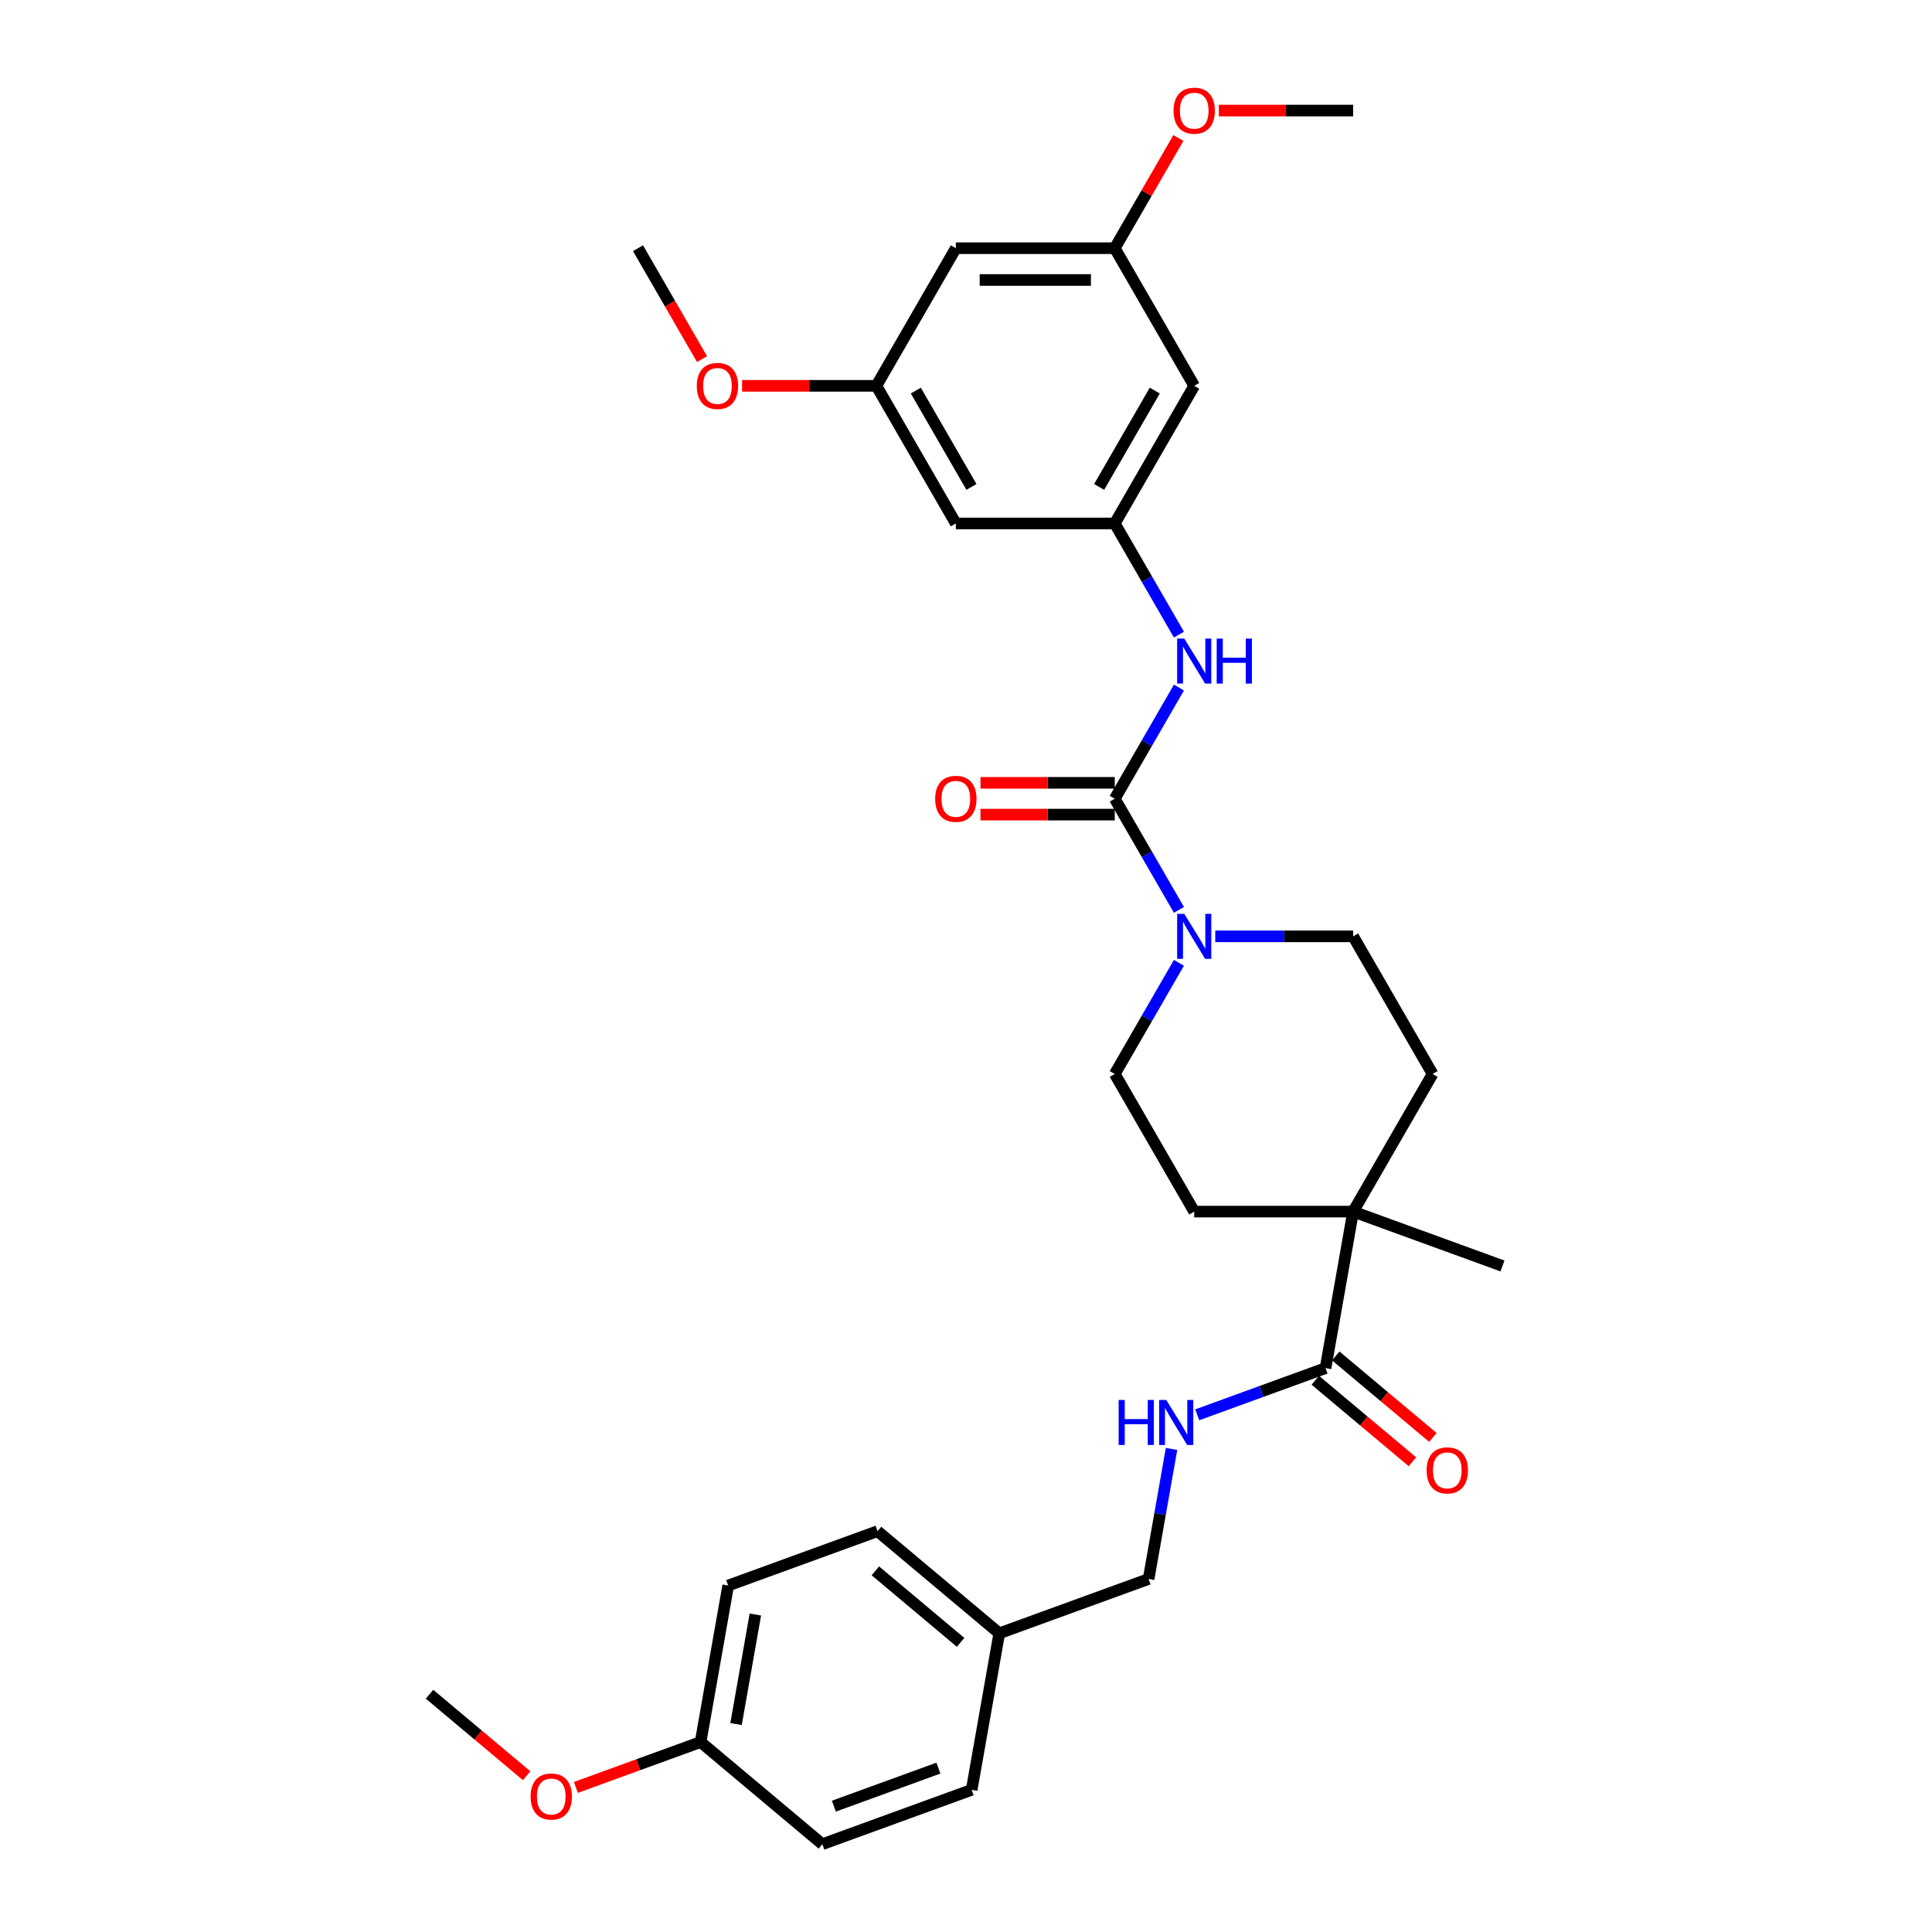 <?xml version='1.0' encoding='iso-8859-1'?>
<svg version='1.1' baseProfile='full'
              xmlns='http://www.w3.org/2000/svg'
                      xmlns:rdkit='http://www.rdkit.org/xml'
                      xmlns:xlink='http://www.w3.org/1999/xlink'
                  xml:space='preserve'
width='1000px' height='1000px' viewBox='0 0 1000 1000'>
<!-- END OF HEADER -->
<rect style='opacity:1.0;fill:#FFFFFF;stroke:none' width='1000' height='1000' x='0' y='0'> </rect>
<path class='bond-0' d='M 576.997,413.415 L 593.605,442.182' style='fill:none;fill-rule:evenodd;stroke:#000000;stroke-width:6px;stroke-linecap:butt;stroke-linejoin:miter;stroke-opacity:1' />
<path class='bond-0' d='M 593.605,442.182 L 610.213,470.948' style='fill:none;fill-rule:evenodd;stroke:#0000FF;stroke-width:6px;stroke-linecap:butt;stroke-linejoin:miter;stroke-opacity:1' />
<path class='bond-1' d='M 576.997,413.415 L 593.605,384.649' style='fill:none;fill-rule:evenodd;stroke:#000000;stroke-width:6px;stroke-linecap:butt;stroke-linejoin:miter;stroke-opacity:1' />
<path class='bond-1' d='M 593.605,384.649 L 610.213,355.883' style='fill:none;fill-rule:evenodd;stroke:#0000FF;stroke-width:6px;stroke-linecap:butt;stroke-linejoin:miter;stroke-opacity:1' />
<path class='bond-6' d='M 576.997,405.19 L 542.243,405.19' style='fill:none;fill-rule:evenodd;stroke:#000000;stroke-width:6px;stroke-linecap:butt;stroke-linejoin:miter;stroke-opacity:1' />
<path class='bond-6' d='M 542.243,405.19 L 507.49,405.19' style='fill:none;fill-rule:evenodd;stroke:#FF0000;stroke-width:6px;stroke-linecap:butt;stroke-linejoin:miter;stroke-opacity:1' />
<path class='bond-6' d='M 576.997,421.641 L 542.243,421.641' style='fill:none;fill-rule:evenodd;stroke:#000000;stroke-width:6px;stroke-linecap:butt;stroke-linejoin:miter;stroke-opacity:1' />
<path class='bond-6' d='M 542.243,421.641 L 507.49,421.641' style='fill:none;fill-rule:evenodd;stroke:#FF0000;stroke-width:6px;stroke-linecap:butt;stroke-linejoin:miter;stroke-opacity:1' />
<path class='bond-9' d='M 610.213,498.356 L 593.605,527.122' style='fill:none;fill-rule:evenodd;stroke:#0000FF;stroke-width:6px;stroke-linecap:butt;stroke-linejoin:miter;stroke-opacity:1' />
<path class='bond-9' d='M 593.605,527.122 L 576.997,555.888' style='fill:none;fill-rule:evenodd;stroke:#000000;stroke-width:6px;stroke-linecap:butt;stroke-linejoin:miter;stroke-opacity:1' />
<path class='bond-10' d='M 629.016,484.652 L 664.699,484.652' style='fill:none;fill-rule:evenodd;stroke:#0000FF;stroke-width:6px;stroke-linecap:butt;stroke-linejoin:miter;stroke-opacity:1' />
<path class='bond-10' d='M 664.699,484.652 L 700.382,484.652' style='fill:none;fill-rule:evenodd;stroke:#000000;stroke-width:6px;stroke-linecap:butt;stroke-linejoin:miter;stroke-opacity:1' />
<path class='bond-4' d='M 610.213,328.475 L 593.605,299.709' style='fill:none;fill-rule:evenodd;stroke:#0000FF;stroke-width:6px;stroke-linecap:butt;stroke-linejoin:miter;stroke-opacity:1' />
<path class='bond-4' d='M 593.605,299.709 L 576.997,270.943' style='fill:none;fill-rule:evenodd;stroke:#000000;stroke-width:6px;stroke-linecap:butt;stroke-linejoin:miter;stroke-opacity:1' />
<path class='bond-2' d='M 686.098,708.131 L 700.382,627.124' style='fill:none;fill-rule:evenodd;stroke:#000000;stroke-width:6px;stroke-linecap:butt;stroke-linejoin:miter;stroke-opacity:1' />
<path class='bond-5' d='M 686.098,708.131 L 652.895,720.216' style='fill:none;fill-rule:evenodd;stroke:#000000;stroke-width:6px;stroke-linecap:butt;stroke-linejoin:miter;stroke-opacity:1' />
<path class='bond-5' d='M 652.895,720.216 L 619.693,732.301' style='fill:none;fill-rule:evenodd;stroke:#0000FF;stroke-width:6px;stroke-linecap:butt;stroke-linejoin:miter;stroke-opacity:1' />
<path class='bond-14' d='M 680.811,714.432 L 705.942,735.52' style='fill:none;fill-rule:evenodd;stroke:#000000;stroke-width:6px;stroke-linecap:butt;stroke-linejoin:miter;stroke-opacity:1' />
<path class='bond-14' d='M 705.942,735.52 L 731.073,756.608' style='fill:none;fill-rule:evenodd;stroke:#FF0000;stroke-width:6px;stroke-linecap:butt;stroke-linejoin:miter;stroke-opacity:1' />
<path class='bond-14' d='M 691.385,701.83 L 716.517,722.918' style='fill:none;fill-rule:evenodd;stroke:#000000;stroke-width:6px;stroke-linecap:butt;stroke-linejoin:miter;stroke-opacity:1' />
<path class='bond-14' d='M 716.517,722.918 L 741.648,744.005' style='fill:none;fill-rule:evenodd;stroke:#FF0000;stroke-width:6px;stroke-linecap:butt;stroke-linejoin:miter;stroke-opacity:1' />
<path class='bond-3' d='M 700.382,627.124 L 741.51,555.888' style='fill:none;fill-rule:evenodd;stroke:#000000;stroke-width:6px;stroke-linecap:butt;stroke-linejoin:miter;stroke-opacity:1' />
<path class='bond-27' d='M 700.382,627.124 L 777.678,655.258' style='fill:none;fill-rule:evenodd;stroke:#000000;stroke-width:6px;stroke-linecap:butt;stroke-linejoin:miter;stroke-opacity:1' />
<path class='bond-31' d='M 700.382,627.124 L 618.125,627.124' style='fill:none;fill-rule:evenodd;stroke:#000000;stroke-width:6px;stroke-linecap:butt;stroke-linejoin:miter;stroke-opacity:1' />
<path class='bond-7' d='M 576.997,270.943 L 618.125,199.706' style='fill:none;fill-rule:evenodd;stroke:#000000;stroke-width:6px;stroke-linecap:butt;stroke-linejoin:miter;stroke-opacity:1' />
<path class='bond-7' d='M 568.919,252.032 L 597.709,202.166' style='fill:none;fill-rule:evenodd;stroke:#000000;stroke-width:6px;stroke-linecap:butt;stroke-linejoin:miter;stroke-opacity:1' />
<path class='bond-8' d='M 576.997,270.943 L 494.74,270.943' style='fill:none;fill-rule:evenodd;stroke:#000000;stroke-width:6px;stroke-linecap:butt;stroke-linejoin:miter;stroke-opacity:1' />
<path class='bond-17' d='M 606.386,749.969 L 600.452,783.62' style='fill:none;fill-rule:evenodd;stroke:#0000FF;stroke-width:6px;stroke-linecap:butt;stroke-linejoin:miter;stroke-opacity:1' />
<path class='bond-17' d='M 600.452,783.62 L 594.518,817.272' style='fill:none;fill-rule:evenodd;stroke:#000000;stroke-width:6px;stroke-linecap:butt;stroke-linejoin:miter;stroke-opacity:1' />
<path class='bond-11' d='M 618.125,199.706 L 576.997,128.47' style='fill:none;fill-rule:evenodd;stroke:#000000;stroke-width:6px;stroke-linecap:butt;stroke-linejoin:miter;stroke-opacity:1' />
<path class='bond-12' d='M 494.74,270.943 L 453.612,199.706' style='fill:none;fill-rule:evenodd;stroke:#000000;stroke-width:6px;stroke-linecap:butt;stroke-linejoin:miter;stroke-opacity:1' />
<path class='bond-12' d='M 502.818,252.032 L 474.028,202.166' style='fill:none;fill-rule:evenodd;stroke:#000000;stroke-width:6px;stroke-linecap:butt;stroke-linejoin:miter;stroke-opacity:1' />
<path class='bond-15' d='M 576.997,555.888 L 618.125,627.124' style='fill:none;fill-rule:evenodd;stroke:#000000;stroke-width:6px;stroke-linecap:butt;stroke-linejoin:miter;stroke-opacity:1' />
<path class='bond-16' d='M 700.382,484.652 L 741.51,555.888' style='fill:none;fill-rule:evenodd;stroke:#000000;stroke-width:6px;stroke-linecap:butt;stroke-linejoin:miter;stroke-opacity:1' />
<path class='bond-24' d='M 576.997,128.47 L 593.462,99.951' style='fill:none;fill-rule:evenodd;stroke:#000000;stroke-width:6px;stroke-linecap:butt;stroke-linejoin:miter;stroke-opacity:1' />
<path class='bond-24' d='M 593.462,99.951 L 609.928,71.431' style='fill:none;fill-rule:evenodd;stroke:#FF0000;stroke-width:6px;stroke-linecap:butt;stroke-linejoin:miter;stroke-opacity:1' />
<path class='bond-32' d='M 576.997,128.47 L 494.74,128.47' style='fill:none;fill-rule:evenodd;stroke:#000000;stroke-width:6px;stroke-linecap:butt;stroke-linejoin:miter;stroke-opacity:1' />
<path class='bond-32' d='M 564.658,144.921 L 507.079,144.921' style='fill:none;fill-rule:evenodd;stroke:#000000;stroke-width:6px;stroke-linecap:butt;stroke-linejoin:miter;stroke-opacity:1' />
<path class='bond-13' d='M 453.612,199.706 L 494.74,128.47' style='fill:none;fill-rule:evenodd;stroke:#000000;stroke-width:6px;stroke-linecap:butt;stroke-linejoin:miter;stroke-opacity:1' />
<path class='bond-25' d='M 453.612,199.706 L 418.858,199.706' style='fill:none;fill-rule:evenodd;stroke:#000000;stroke-width:6px;stroke-linecap:butt;stroke-linejoin:miter;stroke-opacity:1' />
<path class='bond-25' d='M 418.858,199.706 L 384.105,199.706' style='fill:none;fill-rule:evenodd;stroke:#FF0000;stroke-width:6px;stroke-linecap:butt;stroke-linejoin:miter;stroke-opacity:1' />
<path class='bond-18' d='M 594.518,817.272 L 517.222,845.405' style='fill:none;fill-rule:evenodd;stroke:#000000;stroke-width:6px;stroke-linecap:butt;stroke-linejoin:miter;stroke-opacity:1' />
<path class='bond-20' d='M 517.222,845.405 L 502.939,926.412' style='fill:none;fill-rule:evenodd;stroke:#000000;stroke-width:6px;stroke-linecap:butt;stroke-linejoin:miter;stroke-opacity:1' />
<path class='bond-21' d='M 517.222,845.405 L 454.21,792.532' style='fill:none;fill-rule:evenodd;stroke:#000000;stroke-width:6px;stroke-linecap:butt;stroke-linejoin:miter;stroke-opacity:1' />
<path class='bond-21' d='M 497.196,850.076 L 453.087,813.065' style='fill:none;fill-rule:evenodd;stroke:#000000;stroke-width:6px;stroke-linecap:butt;stroke-linejoin:miter;stroke-opacity:1' />
<path class='bond-19' d='M 362.631,901.672 L 376.914,820.665' style='fill:none;fill-rule:evenodd;stroke:#000000;stroke-width:6px;stroke-linecap:butt;stroke-linejoin:miter;stroke-opacity:1' />
<path class='bond-19' d='M 380.974,892.378 L 390.973,835.673' style='fill:none;fill-rule:evenodd;stroke:#000000;stroke-width:6px;stroke-linecap:butt;stroke-linejoin:miter;stroke-opacity:1' />
<path class='bond-26' d='M 362.631,901.672 L 330.357,913.418' style='fill:none;fill-rule:evenodd;stroke:#000000;stroke-width:6px;stroke-linecap:butt;stroke-linejoin:miter;stroke-opacity:1' />
<path class='bond-26' d='M 330.357,913.418 L 298.084,925.165' style='fill:none;fill-rule:evenodd;stroke:#FF0000;stroke-width:6px;stroke-linecap:butt;stroke-linejoin:miter;stroke-opacity:1' />
<path class='bond-33' d='M 362.631,901.672 L 425.643,954.545' style='fill:none;fill-rule:evenodd;stroke:#000000;stroke-width:6px;stroke-linecap:butt;stroke-linejoin:miter;stroke-opacity:1' />
<path class='bond-23' d='M 502.939,926.412 L 425.643,954.545' style='fill:none;fill-rule:evenodd;stroke:#000000;stroke-width:6px;stroke-linecap:butt;stroke-linejoin:miter;stroke-opacity:1' />
<path class='bond-23' d='M 485.718,915.173 L 431.61,934.866' style='fill:none;fill-rule:evenodd;stroke:#000000;stroke-width:6px;stroke-linecap:butt;stroke-linejoin:miter;stroke-opacity:1' />
<path class='bond-22' d='M 454.21,792.532 L 376.914,820.665' style='fill:none;fill-rule:evenodd;stroke:#000000;stroke-width:6px;stroke-linecap:butt;stroke-linejoin:miter;stroke-opacity:1' />
<path class='bond-28' d='M 630.875,57.234 L 665.628,57.234' style='fill:none;fill-rule:evenodd;stroke:#FF0000;stroke-width:6px;stroke-linecap:butt;stroke-linejoin:miter;stroke-opacity:1' />
<path class='bond-28' d='M 665.628,57.234 L 700.382,57.234' style='fill:none;fill-rule:evenodd;stroke:#000000;stroke-width:6px;stroke-linecap:butt;stroke-linejoin:miter;stroke-opacity:1' />
<path class='bond-29' d='M 363.367,185.871 L 346.797,157.17' style='fill:none;fill-rule:evenodd;stroke:#FF0000;stroke-width:6px;stroke-linecap:butt;stroke-linejoin:miter;stroke-opacity:1' />
<path class='bond-29' d='M 346.797,157.17 L 330.227,128.47' style='fill:none;fill-rule:evenodd;stroke:#000000;stroke-width:6px;stroke-linecap:butt;stroke-linejoin:miter;stroke-opacity:1' />
<path class='bond-30' d='M 272.585,919.107 L 247.454,898.019' style='fill:none;fill-rule:evenodd;stroke:#FF0000;stroke-width:6px;stroke-linecap:butt;stroke-linejoin:miter;stroke-opacity:1' />
<path class='bond-30' d='M 247.454,898.019 L 222.322,876.932' style='fill:none;fill-rule:evenodd;stroke:#000000;stroke-width:6px;stroke-linecap:butt;stroke-linejoin:miter;stroke-opacity:1' />
<path  class='atom-1' d='M 612.976 473.004
L 620.609 485.343
Q 621.366 486.56, 622.583 488.764
Q 623.801 490.969, 623.867 491.101
L 623.867 473.004
L 626.959 473.004
L 626.959 496.299
L 623.768 496.299
L 615.575 482.809
Q 614.621 481.23, 613.601 479.42
Q 612.614 477.61, 612.318 477.051
L 612.318 496.299
L 609.291 496.299
L 609.291 473.004
L 612.976 473.004
' fill='#0000FF'/>
<path  class='atom-2' d='M 612.976 330.531
L 620.609 342.87
Q 621.366 344.087, 622.583 346.292
Q 623.801 348.496, 623.867 348.628
L 623.867 330.531
L 626.959 330.531
L 626.959 353.827
L 623.768 353.827
L 615.575 340.336
Q 614.621 338.757, 613.601 336.947
Q 612.614 335.138, 612.318 334.578
L 612.318 353.827
L 609.291 353.827
L 609.291 330.531
L 612.976 330.531
' fill='#0000FF'/>
<path  class='atom-2' d='M 629.756 330.531
L 632.915 330.531
L 632.915 340.435
L 644.826 340.435
L 644.826 330.531
L 647.984 330.531
L 647.984 353.827
L 644.826 353.827
L 644.826 343.067
L 632.915 343.067
L 632.915 353.827
L 629.756 353.827
L 629.756 330.531
' fill='#0000FF'/>
<path  class='atom-6' d='M 579.009 724.617
L 582.167 724.617
L 582.167 734.521
L 594.078 734.521
L 594.078 724.617
L 597.237 724.617
L 597.237 747.912
L 594.078 747.912
L 594.078 737.153
L 582.167 737.153
L 582.167 747.912
L 579.009 747.912
L 579.009 724.617
' fill='#0000FF'/>
<path  class='atom-6' d='M 603.653 724.617
L 611.286 736.956
Q 612.043 738.173, 613.26 740.378
Q 614.478 742.582, 614.544 742.714
L 614.544 724.617
L 617.636 724.617
L 617.636 747.912
L 614.445 747.912
L 606.252 734.422
Q 605.298 732.843, 604.278 731.033
Q 603.291 729.224, 602.995 728.664
L 602.995 747.912
L 599.968 747.912
L 599.968 724.617
L 603.653 724.617
' fill='#0000FF'/>
<path  class='atom-7' d='M 484.047 413.481
Q 484.047 407.888, 486.811 404.762
Q 489.574 401.636, 494.74 401.636
Q 499.906 401.636, 502.67 404.762
Q 505.434 407.888, 505.434 413.481
Q 505.434 419.14, 502.637 422.365
Q 499.84 425.556, 494.74 425.556
Q 489.607 425.556, 486.811 422.365
Q 484.047 419.173, 484.047 413.481
M 494.74 422.924
Q 498.294 422.924, 500.202 420.555
Q 502.143 418.153, 502.143 413.481
Q 502.143 408.908, 500.202 406.604
Q 498.294 404.268, 494.74 404.268
Q 491.187 404.268, 489.245 406.572
Q 487.337 408.875, 487.337 413.481
Q 487.337 418.186, 489.245 420.555
Q 491.187 422.924, 494.74 422.924
' fill='#FF0000'/>
<path  class='atom-15' d='M 738.417 761.071
Q 738.417 755.477, 741.181 752.351
Q 743.945 749.226, 749.11 749.226
Q 754.276 749.226, 757.04 752.351
Q 759.804 755.477, 759.804 761.071
Q 759.804 766.73, 757.007 769.954
Q 754.21 773.146, 749.11 773.146
Q 743.977 773.146, 741.181 769.954
Q 738.417 766.763, 738.417 761.071
M 749.11 770.514
Q 752.664 770.514, 754.572 768.145
Q 756.513 765.743, 756.513 761.071
Q 756.513 756.497, 754.572 754.194
Q 752.664 751.858, 749.11 751.858
Q 745.557 751.858, 743.615 754.161
Q 741.707 756.464, 741.707 761.071
Q 741.707 765.776, 743.615 768.145
Q 745.557 770.514, 749.11 770.514
' fill='#FF0000'/>
<path  class='atom-25' d='M 607.432 57.3
Q 607.432 51.706, 610.196 48.58
Q 612.959 45.455, 618.125 45.455
Q 623.291 45.455, 626.055 48.58
Q 628.818 51.706, 628.818 57.3
Q 628.818 62.959, 626.022 66.183
Q 623.225 69.375, 618.125 69.375
Q 612.992 69.375, 610.196 66.183
Q 607.432 62.992, 607.432 57.3
M 618.125 66.743
Q 621.679 66.743, 623.587 64.374
Q 625.528 61.972, 625.528 57.3
Q 625.528 52.726, 623.587 50.423
Q 621.679 48.087, 618.125 48.087
Q 614.572 48.087, 612.63 50.39
Q 610.722 52.693, 610.722 57.3
Q 610.722 62.005, 612.63 64.374
Q 614.572 66.743, 618.125 66.743
' fill='#FF0000'/>
<path  class='atom-26' d='M 360.662 199.772
Q 360.662 194.179, 363.426 191.053
Q 366.19 187.927, 371.355 187.927
Q 376.521 187.927, 379.285 191.053
Q 382.049 194.179, 382.049 199.772
Q 382.049 205.431, 379.252 208.656
Q 376.455 211.847, 371.355 211.847
Q 366.222 211.847, 363.426 208.656
Q 360.662 205.464, 360.662 199.772
M 371.355 209.215
Q 374.909 209.215, 376.817 206.846
Q 378.758 204.444, 378.758 199.772
Q 378.758 195.199, 376.817 192.895
Q 374.909 190.559, 371.355 190.559
Q 367.802 190.559, 365.86 192.863
Q 363.952 195.166, 363.952 199.772
Q 363.952 204.477, 365.86 206.846
Q 367.802 209.215, 371.355 209.215
' fill='#FF0000'/>
<path  class='atom-27' d='M 274.641 929.871
Q 274.641 924.278, 277.405 921.152
Q 280.169 918.026, 285.335 918.026
Q 290.5 918.026, 293.264 921.152
Q 296.028 924.278, 296.028 929.871
Q 296.028 935.53, 293.231 938.755
Q 290.434 941.946, 285.335 941.946
Q 280.202 941.946, 277.405 938.755
Q 274.641 935.563, 274.641 929.871
M 285.335 939.314
Q 288.888 939.314, 290.796 936.945
Q 292.738 934.543, 292.738 929.871
Q 292.738 925.298, 290.796 922.994
Q 288.888 920.658, 285.335 920.658
Q 281.781 920.658, 279.84 922.962
Q 277.931 925.265, 277.931 929.871
Q 277.931 934.576, 279.84 936.945
Q 281.781 939.314, 285.335 939.314
' fill='#FF0000'/>
</svg>
